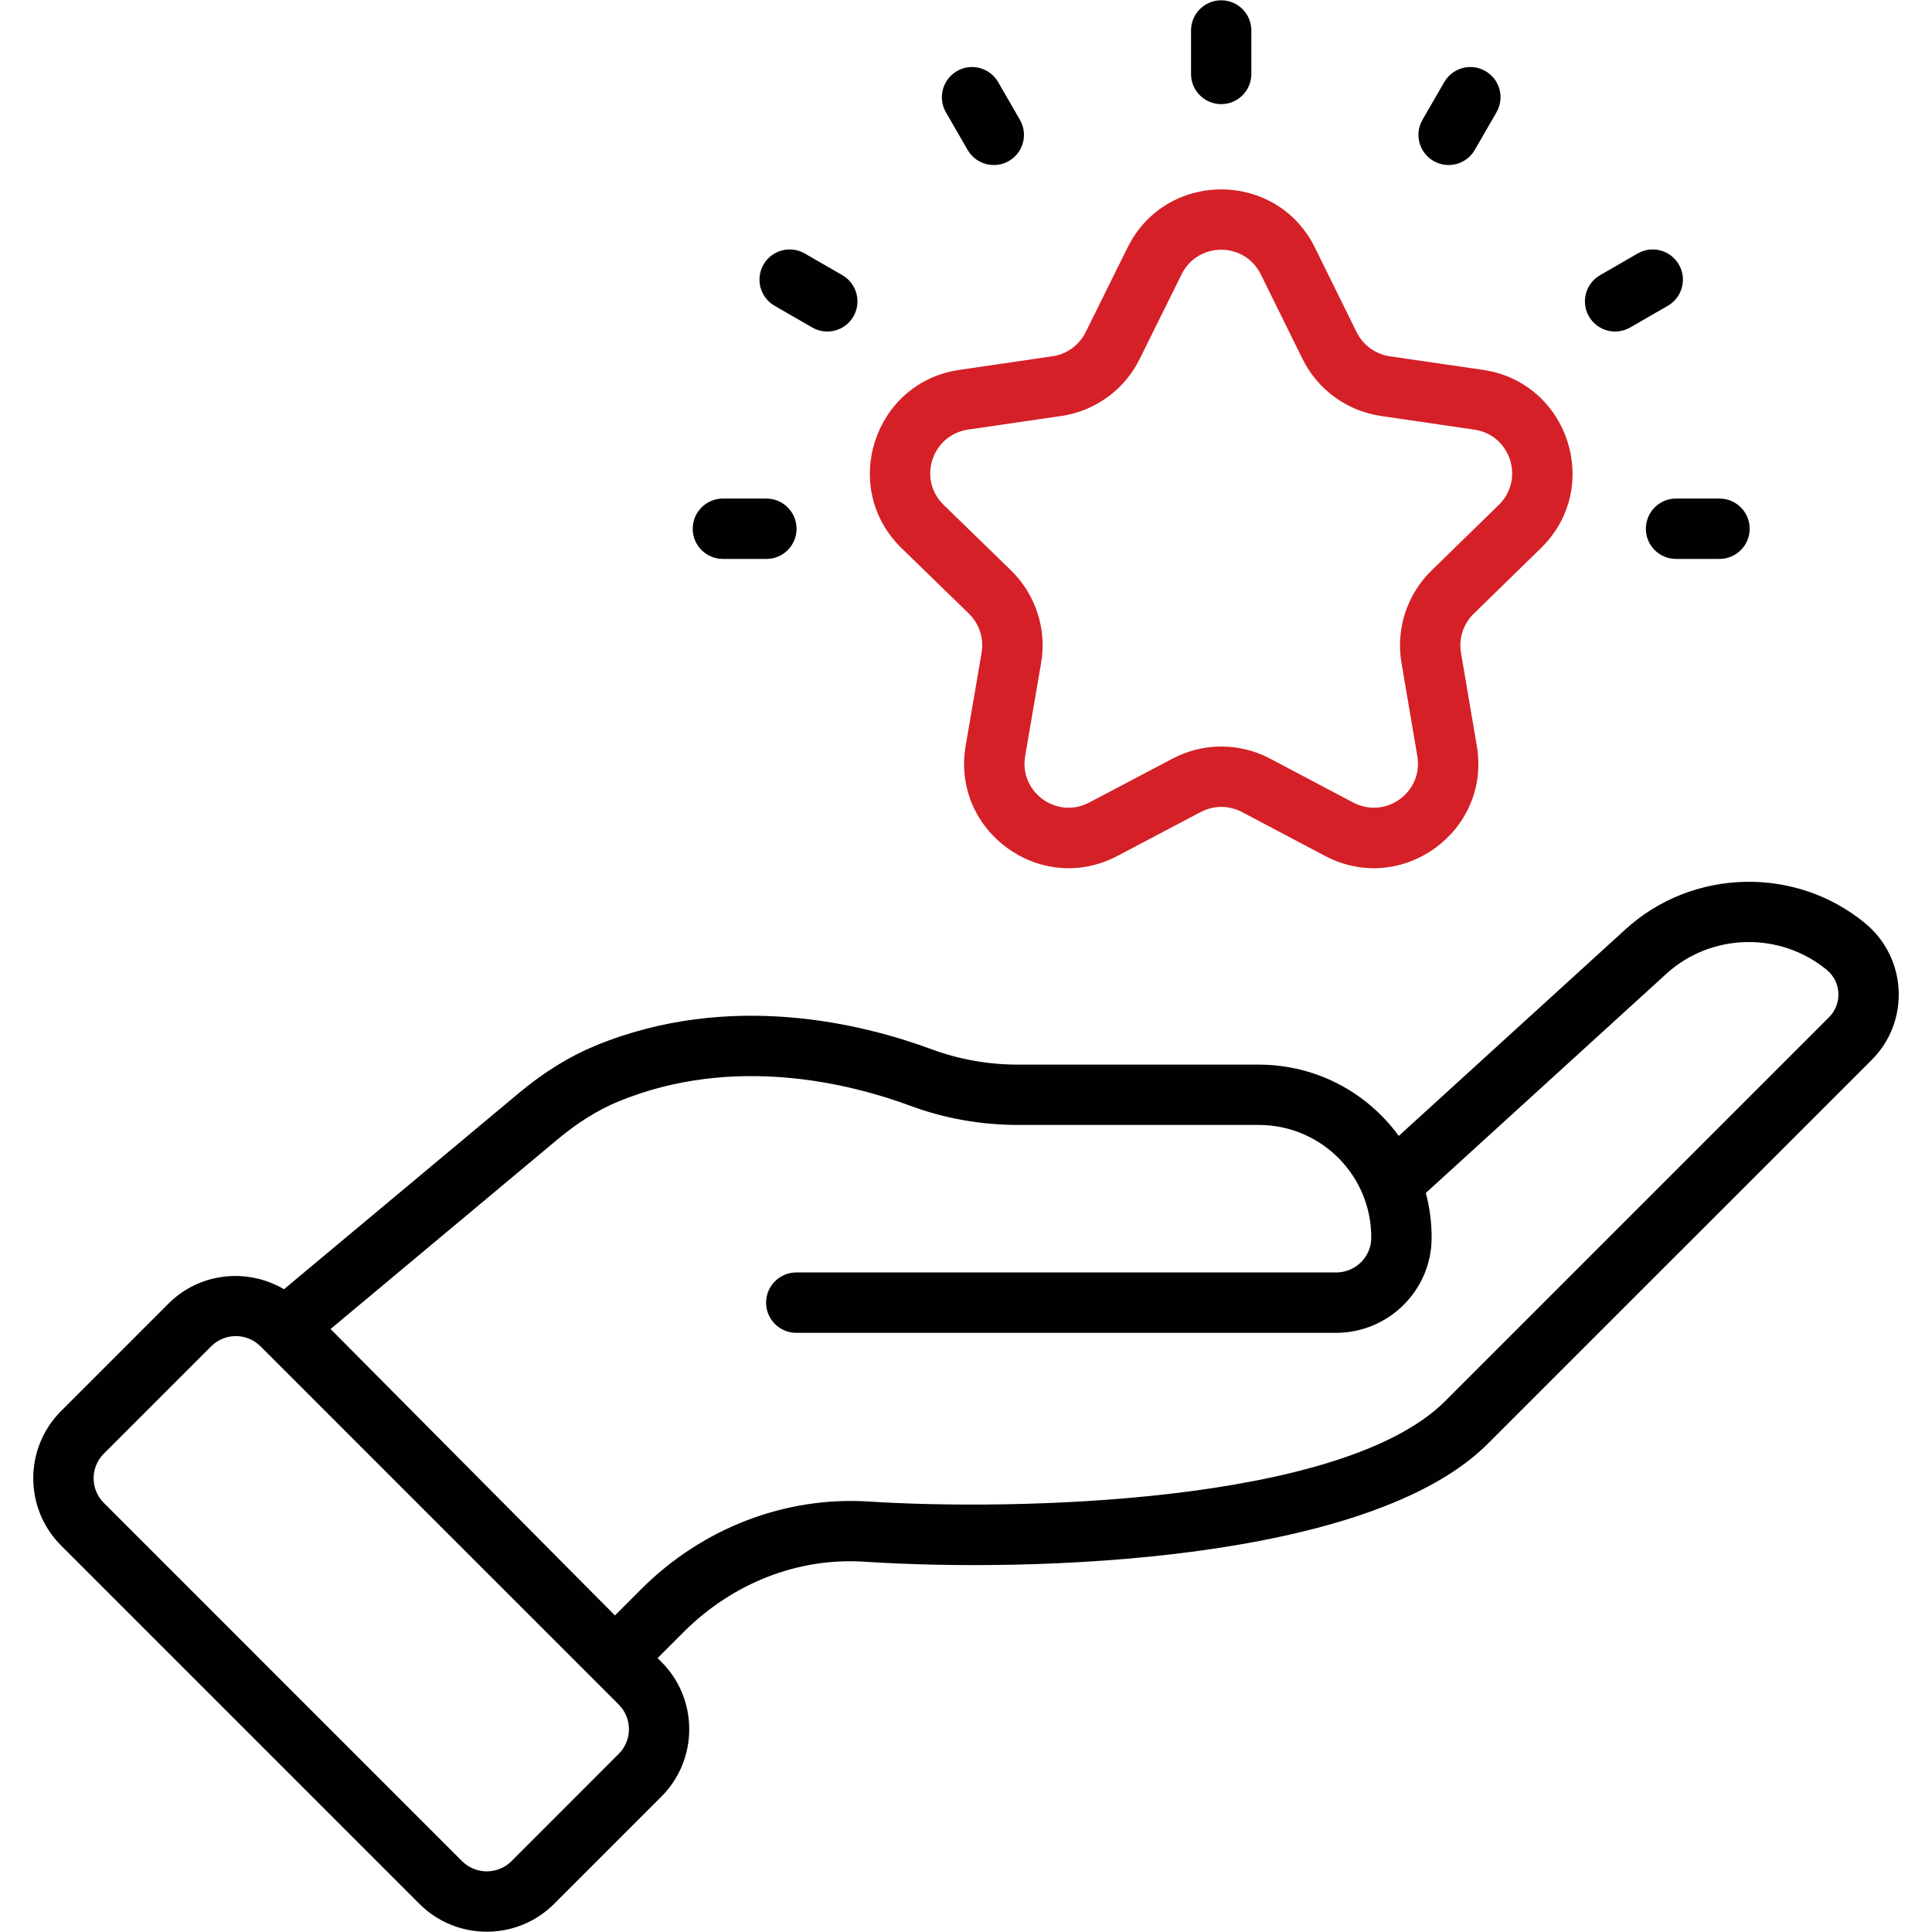 <svg width="40" height="40" viewBox="0 0 40 40" fill="none" xmlns="http://www.w3.org/2000/svg">
<g clip-path="url(#clip0_4023_172)">
<path d="M38.615 19.114C37.172 17.925 35.04 17.978 33.657 19.238L28.96 23.518C28.291 22.601 27.232 22.042 26.059 22.042H21.087C20.461 22.042 19.854 21.934 19.285 21.723C17.881 21.203 15.111 20.5 12.319 21.653C11.787 21.873 11.257 22.201 10.742 22.631L5.88 26.692C5.124 26.247 4.136 26.342 3.488 26.99L1.266 29.212C0.496 29.982 0.496 31.23 1.266 32L8.684 39.418C9.452 40.186 10.703 40.186 11.472 39.418L13.694 37.196C14.462 36.427 14.462 35.176 13.694 34.408L13.615 34.329L14.159 33.785C15.17 32.774 16.532 32.242 17.902 32.334C21.375 32.561 28.345 32.352 30.805 29.89L38.752 21.944C39.549 21.147 39.487 19.833 38.615 19.114ZM12.81 36.312L10.589 38.534C10.307 38.815 9.849 38.814 9.567 38.534L2.15 31.116C2.15 31.116 2.15 31.116 2.15 31.116C1.869 30.837 1.866 30.38 2.15 30.096L4.372 27.874C4.654 27.592 5.11 27.592 5.393 27.874C5.621 28.102 12.933 35.414 12.81 35.291C13.092 35.574 13.092 36.029 12.81 36.312ZM37.868 21.061L29.922 29.007C27.781 31.148 20.959 31.281 17.983 31.087C16.257 30.979 14.541 31.636 13.275 32.902L12.732 33.446C4.663 25.319 7.446 28.122 6.844 27.516L11.543 23.59C11.96 23.242 12.382 22.979 12.796 22.808C15.192 21.819 17.617 22.438 18.85 22.895C19.559 23.158 20.312 23.291 21.087 23.291H26.059C27.37 23.291 28.401 24.358 28.39 25.634C28.388 26.026 28.061 26.345 27.662 26.345H16.486C16.141 26.345 15.861 26.625 15.861 26.97C15.861 27.316 16.141 27.595 16.486 27.595H27.661C28.745 27.595 29.632 26.719 29.64 25.644C29.642 25.321 29.602 25.004 29.52 24.699L34.498 20.163C35.424 19.317 36.852 19.282 37.821 20.08C38.125 20.33 38.144 20.784 37.868 21.061Z" fill="#010101"/>
<path d="M20.06 12.705C20.276 12.915 20.374 13.218 20.323 13.515L19.993 15.441C19.691 17.202 21.54 18.56 23.135 17.721L24.86 16.812C25.127 16.671 25.446 16.671 25.713 16.812L27.432 17.72C29.018 18.559 30.876 17.211 30.576 15.445L30.248 13.514C30.198 13.217 30.296 12.916 30.512 12.706L31.903 11.349C33.186 10.097 32.477 7.917 30.704 7.658L28.775 7.377C28.477 7.333 28.22 7.146 28.087 6.876L27.225 5.128C26.431 3.518 24.138 3.521 23.345 5.125L22.477 6.878C22.343 7.147 22.087 7.333 21.79 7.376L19.863 7.658C18.089 7.916 17.381 10.1 18.667 11.35L20.06 12.705ZM20.044 8.894L21.97 8.613C22.673 8.511 23.281 8.07 23.596 7.432L24.464 5.679C24.8 5.001 25.768 5 26.104 5.681L26.966 7.429C27.28 8.068 27.889 8.51 28.595 8.613L30.524 8.895C31.274 9.005 31.574 9.924 31.03 10.454L29.639 11.811C29.13 12.307 28.897 13.022 29.016 13.722L29.344 15.654C29.471 16.403 28.688 16.968 28.015 16.615L26.297 15.707C25.665 15.373 24.909 15.372 24.277 15.706L22.552 16.615C21.879 16.97 21.096 16.4 21.225 15.652L21.555 13.726C21.676 13.023 21.442 12.306 20.931 11.809L19.538 10.454C18.993 9.924 19.293 9.005 20.044 8.894Z" fill="#D52027"/>
<path d="M25.284 2.156C25.629 2.156 25.908 1.876 25.908 1.531V0.631C25.908 0.286 25.629 0.006 25.284 0.006C24.939 0.006 24.659 0.286 24.659 0.631V1.531C24.659 1.876 24.939 2.156 25.284 2.156Z" fill="#010101"/>
<path d="M20.034 3.105C20.208 3.406 20.593 3.504 20.888 3.333C21.187 3.161 21.289 2.779 21.116 2.48L20.666 1.701C20.494 1.401 20.111 1.298 19.813 1.472C19.514 1.644 19.412 2.026 19.584 2.325L20.034 3.105Z" fill="#010101"/>
<path d="M16.037 6.331L16.816 6.78C17.115 6.953 17.497 6.85 17.669 6.552C17.842 6.253 17.739 5.871 17.441 5.698L16.661 5.248C16.361 5.075 15.98 5.179 15.808 5.477C15.635 5.776 15.738 6.158 16.037 6.331Z" fill="#010101"/>
<path d="M14.967 11.572H15.867C16.212 11.572 16.492 11.293 16.492 10.947C16.492 10.602 16.212 10.322 15.867 10.322H14.967C14.622 10.322 14.342 10.602 14.342 10.947C14.342 11.293 14.622 11.572 14.967 11.572Z" fill="#010101"/>
<path d="M34.076 10.947C34.076 11.293 34.355 11.572 34.7 11.572H35.6C35.945 11.572 36.225 11.293 36.225 10.947C36.225 10.602 35.945 10.322 35.6 10.322H34.7C34.355 10.322 34.076 10.602 34.076 10.947Z" fill="#010101"/>
<path d="M33.751 6.78L34.531 6.331C34.829 6.158 34.932 5.776 34.759 5.477C34.586 5.179 34.205 5.075 33.906 5.248L33.127 5.698C32.828 5.871 32.725 6.253 32.898 6.552C33.071 6.85 33.452 6.953 33.751 6.78Z" fill="#010101"/>
<path d="M29.68 3.333C29.976 3.504 30.359 3.406 30.533 3.105L30.983 2.325C31.156 2.026 31.053 1.644 30.755 1.472C30.456 1.298 30.073 1.401 29.901 1.701L29.451 2.48C29.278 2.779 29.381 3.161 29.68 3.333Z" fill="#010101"/>
</g>
<defs>
<clipPath id="clip0_4023_172">
<rect width="40" height="40" fill="white"/>
</clipPath>
</defs>
</svg>

